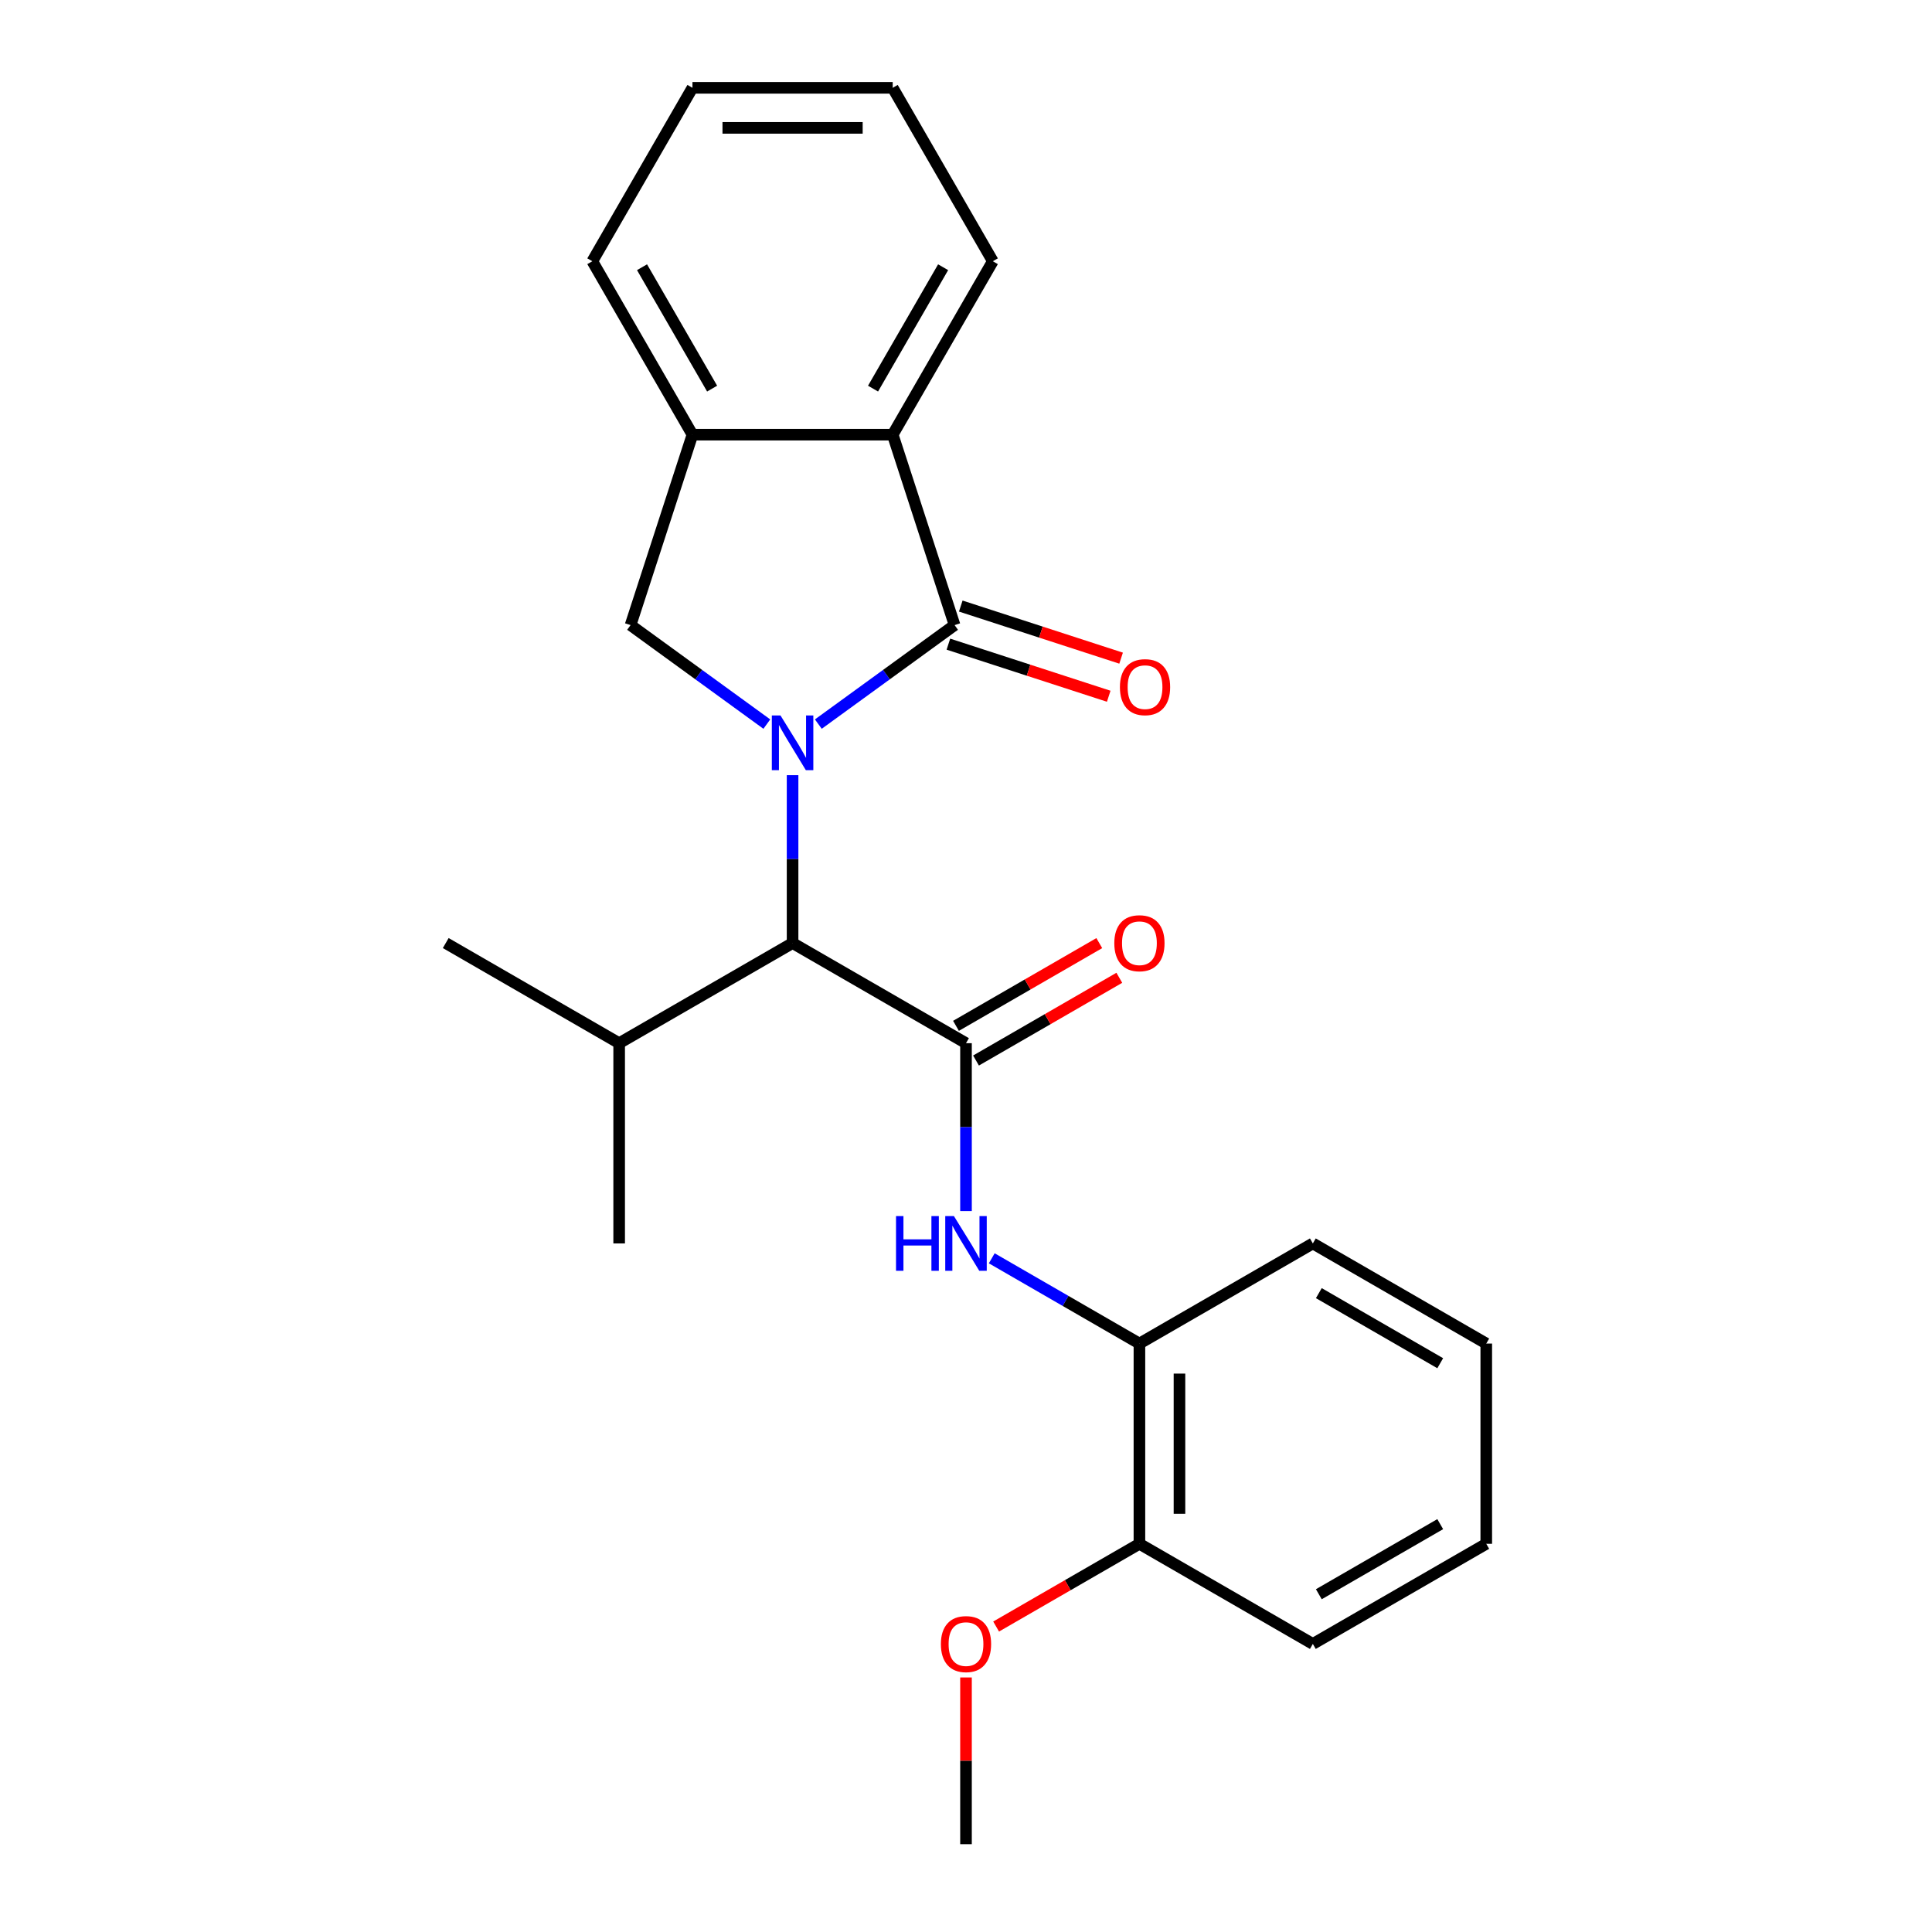 <?xml version='1.0' encoding='iso-8859-1'?>
<svg version='1.1' baseProfile='full'
              xmlns='http://www.w3.org/2000/svg'
                      xmlns:rdkit='http://www.rdkit.org/xml'
                      xmlns:xlink='http://www.w3.org/1999/xlink'
                  xml:space='preserve'
width='1000px' height='1000px' viewBox='0 0 1000 1000'>
<!-- END OF HEADER -->
<rect style='opacity:1.0;fill:#FFFFFF;stroke:none' width='1000' height='1000' x='0' y='0'> </rect>
<path class='bond-0' d='M 423.569,374.792 L 458.83,349.174' style='fill:none;fill-rule:evenodd;stroke:#0000FF;stroke-width:6px;stroke-linecap:butt;stroke-linejoin:miter;stroke-opacity:1' />
<path class='bond-0' d='M 458.83,349.174 L 494.091,323.555' style='fill:none;fill-rule:evenodd;stroke:#000000;stroke-width:6px;stroke-linecap:butt;stroke-linejoin:miter;stroke-opacity:1' />
<path class='bond-2' d='M 410.238,401.229 L 410.238,444.678' style='fill:none;fill-rule:evenodd;stroke:#0000FF;stroke-width:6px;stroke-linecap:butt;stroke-linejoin:miter;stroke-opacity:1' />
<path class='bond-2' d='M 410.238,444.678 L 410.238,488.127' style='fill:none;fill-rule:evenodd;stroke:#000000;stroke-width:6px;stroke-linecap:butt;stroke-linejoin:miter;stroke-opacity:1' />
<path class='bond-3' d='M 396.906,374.792 L 361.645,349.174' style='fill:none;fill-rule:evenodd;stroke:#0000FF;stroke-width:6px;stroke-linecap:butt;stroke-linejoin:miter;stroke-opacity:1' />
<path class='bond-3' d='M 361.645,349.174 L 326.384,323.555' style='fill:none;fill-rule:evenodd;stroke:#000000;stroke-width:6px;stroke-linecap:butt;stroke-linejoin:miter;stroke-opacity:1' />
<path class='bond-4' d='M 494.091,323.555 L 462.062,224.979' style='fill:none;fill-rule:evenodd;stroke:#000000;stroke-width:6px;stroke-linecap:butt;stroke-linejoin:miter;stroke-opacity:1' />
<path class='bond-8' d='M 490.888,333.412 L 532.38,346.894' style='fill:none;fill-rule:evenodd;stroke:#000000;stroke-width:6px;stroke-linecap:butt;stroke-linejoin:miter;stroke-opacity:1' />
<path class='bond-8' d='M 532.38,346.894 L 573.873,360.376' style='fill:none;fill-rule:evenodd;stroke:#FF0000;stroke-width:6px;stroke-linecap:butt;stroke-linejoin:miter;stroke-opacity:1' />
<path class='bond-8' d='M 497.294,313.697 L 538.786,327.179' style='fill:none;fill-rule:evenodd;stroke:#000000;stroke-width:6px;stroke-linecap:butt;stroke-linejoin:miter;stroke-opacity:1' />
<path class='bond-8' d='M 538.786,327.179 L 580.279,340.661' style='fill:none;fill-rule:evenodd;stroke:#FF0000;stroke-width:6px;stroke-linecap:butt;stroke-linejoin:miter;stroke-opacity:1' />
<path class='bond-1' d='M 500,539.951 L 410.238,488.127' style='fill:none;fill-rule:evenodd;stroke:#000000;stroke-width:6px;stroke-linecap:butt;stroke-linejoin:miter;stroke-opacity:1' />
<path class='bond-5' d='M 500,539.951 L 500,583.4' style='fill:none;fill-rule:evenodd;stroke:#000000;stroke-width:6px;stroke-linecap:butt;stroke-linejoin:miter;stroke-opacity:1' />
<path class='bond-5' d='M 500,583.4 L 500,626.848' style='fill:none;fill-rule:evenodd;stroke:#0000FF;stroke-width:6px;stroke-linecap:butt;stroke-linejoin:miter;stroke-opacity:1' />
<path class='bond-9' d='M 505.182,548.927 L 542.268,527.516' style='fill:none;fill-rule:evenodd;stroke:#000000;stroke-width:6px;stroke-linecap:butt;stroke-linejoin:miter;stroke-opacity:1' />
<path class='bond-9' d='M 542.268,527.516 L 579.354,506.104' style='fill:none;fill-rule:evenodd;stroke:#FF0000;stroke-width:6px;stroke-linecap:butt;stroke-linejoin:miter;stroke-opacity:1' />
<path class='bond-9' d='M 494.818,530.975 L 531.903,509.563' style='fill:none;fill-rule:evenodd;stroke:#000000;stroke-width:6px;stroke-linecap:butt;stroke-linejoin:miter;stroke-opacity:1' />
<path class='bond-9' d='M 531.903,509.563 L 568.989,488.152' style='fill:none;fill-rule:evenodd;stroke:#FF0000;stroke-width:6px;stroke-linecap:butt;stroke-linejoin:miter;stroke-opacity:1' />
<path class='bond-11' d='M 410.238,488.127 L 320.475,539.951' style='fill:none;fill-rule:evenodd;stroke:#000000;stroke-width:6px;stroke-linecap:butt;stroke-linejoin:miter;stroke-opacity:1' />
<path class='bond-6' d='M 326.384,323.555 L 358.413,224.979' style='fill:none;fill-rule:evenodd;stroke:#000000;stroke-width:6px;stroke-linecap:butt;stroke-linejoin:miter;stroke-opacity:1' />
<path class='bond-13' d='M 462.062,224.979 L 513.886,135.217' style='fill:none;fill-rule:evenodd;stroke:#000000;stroke-width:6px;stroke-linecap:butt;stroke-linejoin:miter;stroke-opacity:1' />
<path class='bond-13' d='M 451.883,201.15 L 488.16,138.316' style='fill:none;fill-rule:evenodd;stroke:#000000;stroke-width:6px;stroke-linecap:butt;stroke-linejoin:miter;stroke-opacity:1' />
<path class='bond-24' d='M 462.062,224.979 L 358.413,224.979' style='fill:none;fill-rule:evenodd;stroke:#000000;stroke-width:6px;stroke-linecap:butt;stroke-linejoin:miter;stroke-opacity:1' />
<path class='bond-7' d='M 513.331,651.296 L 551.547,673.36' style='fill:none;fill-rule:evenodd;stroke:#0000FF;stroke-width:6px;stroke-linecap:butt;stroke-linejoin:miter;stroke-opacity:1' />
<path class='bond-7' d='M 551.547,673.36 L 589.762,695.424' style='fill:none;fill-rule:evenodd;stroke:#000000;stroke-width:6px;stroke-linecap:butt;stroke-linejoin:miter;stroke-opacity:1' />
<path class='bond-14' d='M 358.413,224.979 L 306.589,135.217' style='fill:none;fill-rule:evenodd;stroke:#000000;stroke-width:6px;stroke-linecap:butt;stroke-linejoin:miter;stroke-opacity:1' />
<path class='bond-14' d='M 368.592,201.15 L 332.315,138.316' style='fill:none;fill-rule:evenodd;stroke:#000000;stroke-width:6px;stroke-linecap:butt;stroke-linejoin:miter;stroke-opacity:1' />
<path class='bond-10' d='M 589.762,695.424 L 589.762,799.073' style='fill:none;fill-rule:evenodd;stroke:#000000;stroke-width:6px;stroke-linecap:butt;stroke-linejoin:miter;stroke-opacity:1' />
<path class='bond-10' d='M 610.492,710.971 L 610.492,783.525' style='fill:none;fill-rule:evenodd;stroke:#000000;stroke-width:6px;stroke-linecap:butt;stroke-linejoin:miter;stroke-opacity:1' />
<path class='bond-15' d='M 589.762,695.424 L 679.525,643.6' style='fill:none;fill-rule:evenodd;stroke:#000000;stroke-width:6px;stroke-linecap:butt;stroke-linejoin:miter;stroke-opacity:1' />
<path class='bond-12' d='M 589.762,799.073 L 552.677,820.484' style='fill:none;fill-rule:evenodd;stroke:#000000;stroke-width:6px;stroke-linecap:butt;stroke-linejoin:miter;stroke-opacity:1' />
<path class='bond-12' d='M 552.677,820.484 L 515.591,841.895' style='fill:none;fill-rule:evenodd;stroke:#FF0000;stroke-width:6px;stroke-linecap:butt;stroke-linejoin:miter;stroke-opacity:1' />
<path class='bond-16' d='M 589.762,799.073 L 679.525,850.897' style='fill:none;fill-rule:evenodd;stroke:#000000;stroke-width:6px;stroke-linecap:butt;stroke-linejoin:miter;stroke-opacity:1' />
<path class='bond-17' d='M 320.475,539.951 L 320.475,643.6' style='fill:none;fill-rule:evenodd;stroke:#000000;stroke-width:6px;stroke-linecap:butt;stroke-linejoin:miter;stroke-opacity:1' />
<path class='bond-18' d='M 320.475,539.951 L 230.713,488.127' style='fill:none;fill-rule:evenodd;stroke:#000000;stroke-width:6px;stroke-linecap:butt;stroke-linejoin:miter;stroke-opacity:1' />
<path class='bond-19' d='M 500,868.248 L 500,911.397' style='fill:none;fill-rule:evenodd;stroke:#FF0000;stroke-width:6px;stroke-linecap:butt;stroke-linejoin:miter;stroke-opacity:1' />
<path class='bond-19' d='M 500,911.397 L 500,954.545' style='fill:none;fill-rule:evenodd;stroke:#000000;stroke-width:6px;stroke-linecap:butt;stroke-linejoin:miter;stroke-opacity:1' />
<path class='bond-20' d='M 513.886,135.217 L 462.062,45.455' style='fill:none;fill-rule:evenodd;stroke:#000000;stroke-width:6px;stroke-linecap:butt;stroke-linejoin:miter;stroke-opacity:1' />
<path class='bond-21' d='M 306.589,135.217 L 358.413,45.455' style='fill:none;fill-rule:evenodd;stroke:#000000;stroke-width:6px;stroke-linecap:butt;stroke-linejoin:miter;stroke-opacity:1' />
<path class='bond-22' d='M 679.525,643.6 L 769.287,695.424' style='fill:none;fill-rule:evenodd;stroke:#000000;stroke-width:6px;stroke-linecap:butt;stroke-linejoin:miter;stroke-opacity:1' />
<path class='bond-22' d='M 682.624,669.326 L 745.458,705.603' style='fill:none;fill-rule:evenodd;stroke:#000000;stroke-width:6px;stroke-linecap:butt;stroke-linejoin:miter;stroke-opacity:1' />
<path class='bond-26' d='M 679.525,850.897 L 769.287,799.073' style='fill:none;fill-rule:evenodd;stroke:#000000;stroke-width:6px;stroke-linecap:butt;stroke-linejoin:miter;stroke-opacity:1' />
<path class='bond-26' d='M 682.624,825.171 L 745.458,788.894' style='fill:none;fill-rule:evenodd;stroke:#000000;stroke-width:6px;stroke-linecap:butt;stroke-linejoin:miter;stroke-opacity:1' />
<path class='bond-25' d='M 462.062,45.455 L 358.413,45.455' style='fill:none;fill-rule:evenodd;stroke:#000000;stroke-width:6px;stroke-linecap:butt;stroke-linejoin:miter;stroke-opacity:1' />
<path class='bond-25' d='M 446.515,66.184 L 373.961,66.184' style='fill:none;fill-rule:evenodd;stroke:#000000;stroke-width:6px;stroke-linecap:butt;stroke-linejoin:miter;stroke-opacity:1' />
<path class='bond-23' d='M 769.287,695.424 L 769.287,799.073' style='fill:none;fill-rule:evenodd;stroke:#000000;stroke-width:6px;stroke-linecap:butt;stroke-linejoin:miter;stroke-opacity:1' />
<path  class='atom-0' d='M 403.978 370.318
L 413.258 385.318
Q 414.178 386.798, 415.658 389.478
Q 417.138 392.158, 417.218 392.318
L 417.218 370.318
L 420.978 370.318
L 420.978 398.638
L 417.098 398.638
L 407.138 382.238
Q 405.978 380.318, 404.738 378.118
Q 403.538 375.918, 403.178 375.238
L 403.178 398.638
L 399.498 398.638
L 399.498 370.318
L 403.978 370.318
' fill='#0000FF'/>
<path  class='atom-6' d='M 463.78 629.44
L 467.62 629.44
L 467.62 641.48
L 482.1 641.48
L 482.1 629.44
L 485.94 629.44
L 485.94 657.76
L 482.1 657.76
L 482.1 644.68
L 467.62 644.68
L 467.62 657.76
L 463.78 657.76
L 463.78 629.44
' fill='#0000FF'/>
<path  class='atom-6' d='M 493.74 629.44
L 503.02 644.44
Q 503.94 645.92, 505.42 648.6
Q 506.9 651.28, 506.98 651.44
L 506.98 629.44
L 510.74 629.44
L 510.74 657.76
L 506.86 657.76
L 496.9 641.36
Q 495.74 639.44, 494.5 637.24
Q 493.3 635.04, 492.94 634.36
L 492.94 657.76
L 489.26 657.76
L 489.26 629.44
L 493.74 629.44
' fill='#0000FF'/>
<path  class='atom-9' d='M 579.667 355.664
Q 579.667 348.864, 583.027 345.064
Q 586.387 341.264, 592.667 341.264
Q 598.947 341.264, 602.307 345.064
Q 605.667 348.864, 605.667 355.664
Q 605.667 362.544, 602.267 366.464
Q 598.867 370.344, 592.667 370.344
Q 586.427 370.344, 583.027 366.464
Q 579.667 362.584, 579.667 355.664
M 592.667 367.144
Q 596.987 367.144, 599.307 364.264
Q 601.667 361.344, 601.667 355.664
Q 601.667 350.104, 599.307 347.304
Q 596.987 344.464, 592.667 344.464
Q 588.347 344.464, 585.987 347.264
Q 583.667 350.064, 583.667 355.664
Q 583.667 361.384, 585.987 364.264
Q 588.347 367.144, 592.667 367.144
' fill='#FF0000'/>
<path  class='atom-10' d='M 576.762 488.207
Q 576.762 481.407, 580.122 477.607
Q 583.482 473.807, 589.762 473.807
Q 596.042 473.807, 599.402 477.607
Q 602.762 481.407, 602.762 488.207
Q 602.762 495.087, 599.362 499.007
Q 595.962 502.887, 589.762 502.887
Q 583.522 502.887, 580.122 499.007
Q 576.762 495.127, 576.762 488.207
M 589.762 499.687
Q 594.082 499.687, 596.402 496.807
Q 598.762 493.887, 598.762 488.207
Q 598.762 482.647, 596.402 479.847
Q 594.082 477.007, 589.762 477.007
Q 585.442 477.007, 583.082 479.807
Q 580.762 482.607, 580.762 488.207
Q 580.762 493.927, 583.082 496.807
Q 585.442 499.687, 589.762 499.687
' fill='#FF0000'/>
<path  class='atom-13' d='M 487 850.977
Q 487 844.177, 490.36 840.377
Q 493.72 836.577, 500 836.577
Q 506.28 836.577, 509.64 840.377
Q 513 844.177, 513 850.977
Q 513 857.857, 509.6 861.777
Q 506.2 865.657, 500 865.657
Q 493.76 865.657, 490.36 861.777
Q 487 857.897, 487 850.977
M 500 862.457
Q 504.32 862.457, 506.64 859.577
Q 509 856.657, 509 850.977
Q 509 845.417, 506.64 842.617
Q 504.32 839.777, 500 839.777
Q 495.68 839.777, 493.32 842.577
Q 491 845.377, 491 850.977
Q 491 856.697, 493.32 859.577
Q 495.68 862.457, 500 862.457
' fill='#FF0000'/>
</svg>
